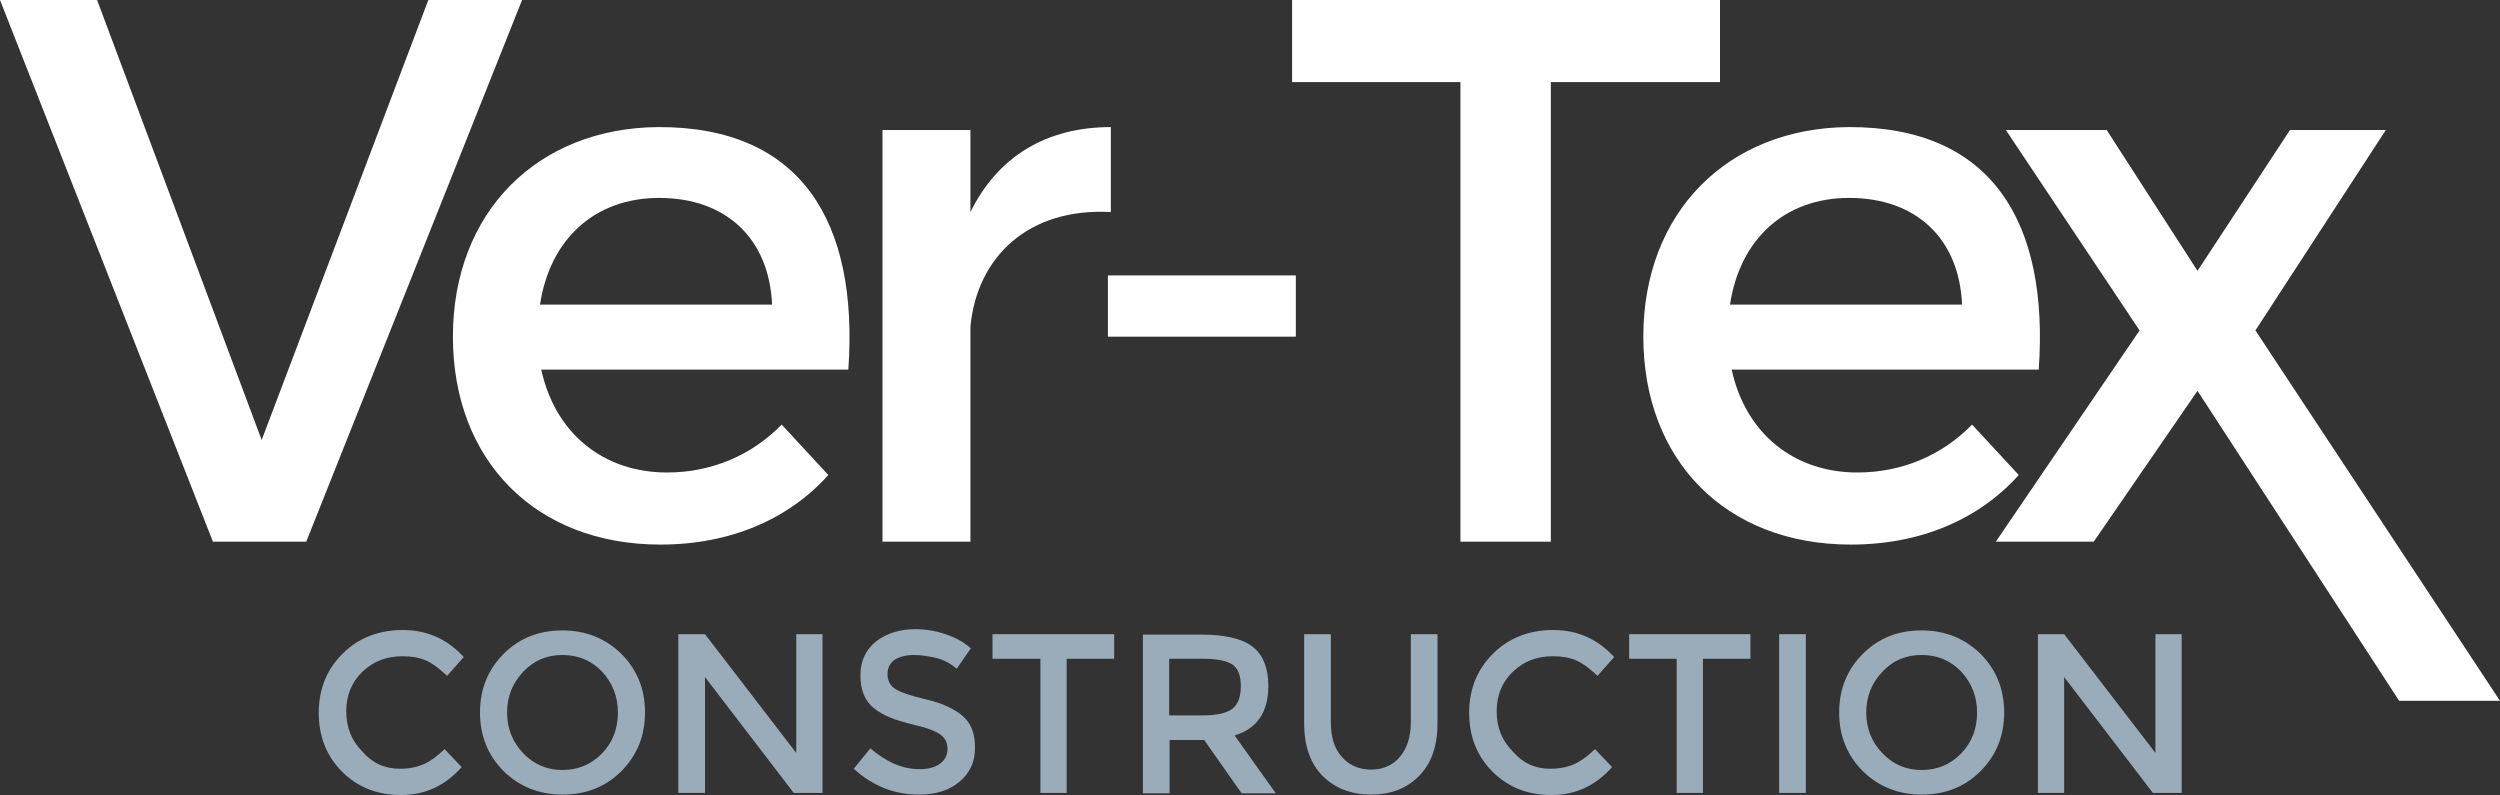 <?xml version="1.0" encoding="utf-8"?>
<!-- Generator: Adobe Illustrator 26.0.1, SVG Export Plug-In . SVG Version: 6.00 Build 0)  -->
<svg version="1.1" id="Layer_1" xmlns="http://www.w3.org/2000/svg" xmlns:xlink="http://www.w3.org/1999/xlink" x="0px" y="0px"
	 viewBox="0 0 600 190.8" style="enable-background:new 0 0 600 190.8;" xml:space="preserve">
<rect x="0" y="0" width="600" height="190.8" fill="#333333" stroke="none"/>
<style type="text/css">
	.st0{fill:#9AACB9;}
	.st1{fill:#FFFFFF;}
</style>
<g>
	<path class="st0" d="M96,184.5c2.2,0,4.1-0.4,5.7-1.1c1.6-0.7,3.2-1.9,5-3.6l4.1,4.3c-4,4.5-8.8,6.7-14.5,6.7s-10.4-1.8-14.2-5.6
		c-3.7-3.7-5.6-8.4-5.6-14.1s1.9-10.4,5.7-14.2c3.8-3.8,8.7-5.7,14.5-5.7s10.7,2.2,14.6,6.5l-4,4.5c-1.8-1.7-3.5-3-5.1-3.7
		s-3.5-1-5.6-1c-3.8,0-7,1.2-9.6,3.7s-3.9,5.7-3.9,9.5c0,3.9,1.3,7.1,3.9,9.7C89.4,183.2,92.4,184.5,96,184.5"/>
	<path class="st0" d="M144.5,161.2c-2.6-2.7-5.7-4-9.5-4c-3.7,0-6.9,1.3-9.4,4c-2.6,2.7-3.9,6-3.9,9.8s1.3,7.1,3.9,9.8s5.7,4,9.4,4
		s6.9-1.3,9.5-4s3.8-6,3.8-9.8S147,163.9,144.5,161.2 M149.1,185.1c-3.8,3.8-8.5,5.6-14.1,5.6s-10.3-1.9-14.1-5.6
		c-3.8-3.8-5.7-8.5-5.7-14.1s1.9-10.3,5.7-14.1c3.8-3.8,8.5-5.6,14.1-5.6s10.3,1.9,14.1,5.6c3.8,3.8,5.7,8.5,5.7,14.1
		S152.9,181.3,149.1,185.1"/>
	<polygon class="st0" points="191.1,152.2 191.1,180.7 169.2,152.2 162.8,152.2 162.8,190.3 169.2,190.3 169.2,162.5 190.5,190.3 
		197.4,190.3 197.4,152.2 	"/>
	<path class="st0" d="M219.3,157.2c-1.8,0-3.4,0.4-4.5,1.1c-1.2,0.8-1.8,1.9-1.8,3.5c0,1.5,0.6,2.7,1.8,3.5s3.7,1.7,7.6,2.6
		c3.9,0.9,6.8,2.3,8.7,4c2,1.7,2.9,4.2,2.9,7.6c0,3.3-1.2,6-3.7,8.1s-5.7,3.1-9.7,3.1c-5.9,0-11.1-2-15.7-6.2l4-4.9
		c3.8,3.3,7.7,5,11.8,5c2,0,3.7-0.4,4.9-1.3c1.2-0.9,1.8-2.1,1.8-3.6s-0.6-2.6-1.7-3.4c-1.1-0.8-3.1-1.6-5.8-2.2
		c-2.8-0.7-4.9-1.3-6.3-1.9c-1.4-0.6-2.7-1.3-3.8-2.2c-2.2-1.7-3.3-4.3-3.3-7.9c0-3.5,1.3-6.2,3.8-8.2c2.5-1.9,5.7-2.9,9.4-2.9
		c2.4,0,4.8,0.4,7.2,1.2s4.4,1.9,6.1,3.4l-3.4,4.9c-1.1-1-2.6-1.9-4.5-2.5C223,157.5,221.1,157.2,219.3,157.2"/>
	<polygon class="st0" points="238.2,152.2 238.2,158.1 249.7,158.1 249.7,190.3 256,190.3 256,158.1 267.4,158.1 267.4,152.2 	"/>
	<path class="st0" d="M295.9,170c1.3-1.1,1.9-2.9,1.9-5.4s-0.7-4.2-2-5.1c-1.3-0.9-3.7-1.4-7.1-1.4h-8.1v13.6h7.9
		C292.2,171.7,294.6,171.1,295.9,170 M304.4,164.6c0,6.3-2.7,10.3-8.1,11.9l9.9,13.9H298l-9-12.8h-8.3v12.8h-6.4v-38.1h14
		c5.7,0,9.9,1,12.3,2.9C303.1,157.1,304.4,160.3,304.4,164.6"/>
	<path class="st0" d="M322,181.6c1.7,2,4.1,3.1,7,3.1s5.3-1,7-3.1c1.7-2,2.6-4.8,2.6-8.3v-21.1h6.4v21.4c0,5.5-1.5,9.7-4.5,12.7
		s-6.8,4.4-11.5,4.4s-8.5-1.5-11.5-4.4c-3-3-4.5-7.2-4.5-12.7v-21.4h6.4v21.1C319.4,176.8,320.2,179.6,322,181.6"/>
	<path class="st0" d="M372.1,184.5c2.2,0,4.1-0.4,5.7-1.1c1.6-0.7,3.2-1.9,5-3.6l4.1,4.3c-4,4.5-8.8,6.7-14.5,6.7
		s-10.4-1.8-14.2-5.6c-3.7-3.7-5.6-8.4-5.6-14.1s1.9-10.4,5.7-14.2c3.8-3.8,8.7-5.7,14.5-5.7s10.7,2.2,14.6,6.5l-4,4.5
		c-1.8-1.7-3.5-3-5.1-3.7s-3.5-1-5.6-1c-3.8,0-7,1.2-9.6,3.7s-3.9,5.7-3.9,9.5c0,3.9,1.3,7.1,3.9,9.7
		C365.5,183.2,368.5,184.5,372.1,184.5"/>
	<polygon class="st0" points="391,152.2 391,158.1 402.4,158.1 402.4,190.3 408.7,190.3 408.7,158.1 420.1,158.1 420.1,152.2 	"/>
	<rect x="427" y="152.2" class="st0" width="6.4" height="38.1"/>
	<path class="st0" d="M470.7,161.2c-2.6-2.7-5.7-4-9.5-4s-6.9,1.3-9.4,4c-2.6,2.7-3.9,6-3.9,9.8s1.3,7.1,3.9,9.8s5.7,4,9.4,4
		s6.9-1.3,9.5-4s3.8-6,3.8-9.8S473.2,163.9,470.7,161.2 M475.3,185.1c-3.8,3.8-8.5,5.6-14.1,5.6s-10.3-1.9-14.1-5.6
		c-3.8-3.8-5.7-8.5-5.7-14.1s1.9-10.3,5.7-14.1c3.8-3.8,8.5-5.6,14.1-5.6s10.3,1.9,14.1,5.6c3.8,3.8,5.7,8.5,5.7,14.1
		S479.1,181.3,475.3,185.1"/>
	<polygon class="st0" points="517.3,152.2 517.3,180.7 495.4,152.2 489.1,152.2 489.1,190.3 495.4,190.3 495.4,162.5 516.7,190.3 
		523.6,190.3 523.6,152.2 	"/>
	<polygon class="st1" points="102.8,0 62.8,105.6 23.3,0 0,0 51.1,130 73.5,130 125.3,0 	"/>
	<path class="st1" d="M185.3,73.1c-0.7-16-11.2-25.6-27.1-25.6c-15.4,0-26.2,9.8-28.6,25.6H185.3z M203.6,88.7h-73.7
		c3.3,15.2,14.8,24.7,30.2,24.7c10.6,0,20.3-4.1,27.5-11.5l11.2,12.1c-9.5,10.6-23.5,16.7-40.3,16.7c-30,0-49.8-20.2-49.8-49.9
		c0-29.9,20.3-50.1,49.3-50.3C192.2,30.4,206.1,53.1,203.6,88.7"/>
	<path class="st1" d="M232.9,50.9c6.6-13.4,18.3-20.4,33.7-20.4v20.4c-19.6-1.1-32.1,10.6-33.7,27.5V130h-21.1V31.2h21.1L232.9,50.9
		L232.9,50.9z"/>
	<rect x="265.9" y="66.1" class="st1" width="45.1" height="14.7"/>
	<polygon class="st1" points="310.1,0 310.1,19.7 350.5,19.7 350.5,130 372.2,130 372.2,19.7 412.8,19.7 412.8,0 	"/>
	<path class="st1" d="M470.9,73.1c-0.7-16-11.2-25.6-27.1-25.6c-15.4,0-26.2,9.8-28.6,25.6H470.9z M489.3,88.7h-73.7
		c3.3,15.2,14.8,24.7,30.2,24.7c10.6,0,20.3-4.1,27.5-11.5l11.2,12.1c-9.5,10.6-23.5,16.7-40.3,16.7c-30,0-49.8-20.2-49.8-49.9
		c0-29.9,20.3-50.1,49.3-50.3C477.9,30.4,491.8,53.1,489.3,88.7"/>
	<polygon class="st1" points="549.6,31.2 527.4,65 505.6,31.2 481.4,31.2 513.5,79.3 479,130 502.5,130 527.4,93.8 575.8,168.2 
		600,168.2 541.3,79.3 572.6,31.2 	"/>
</g>
</svg>
